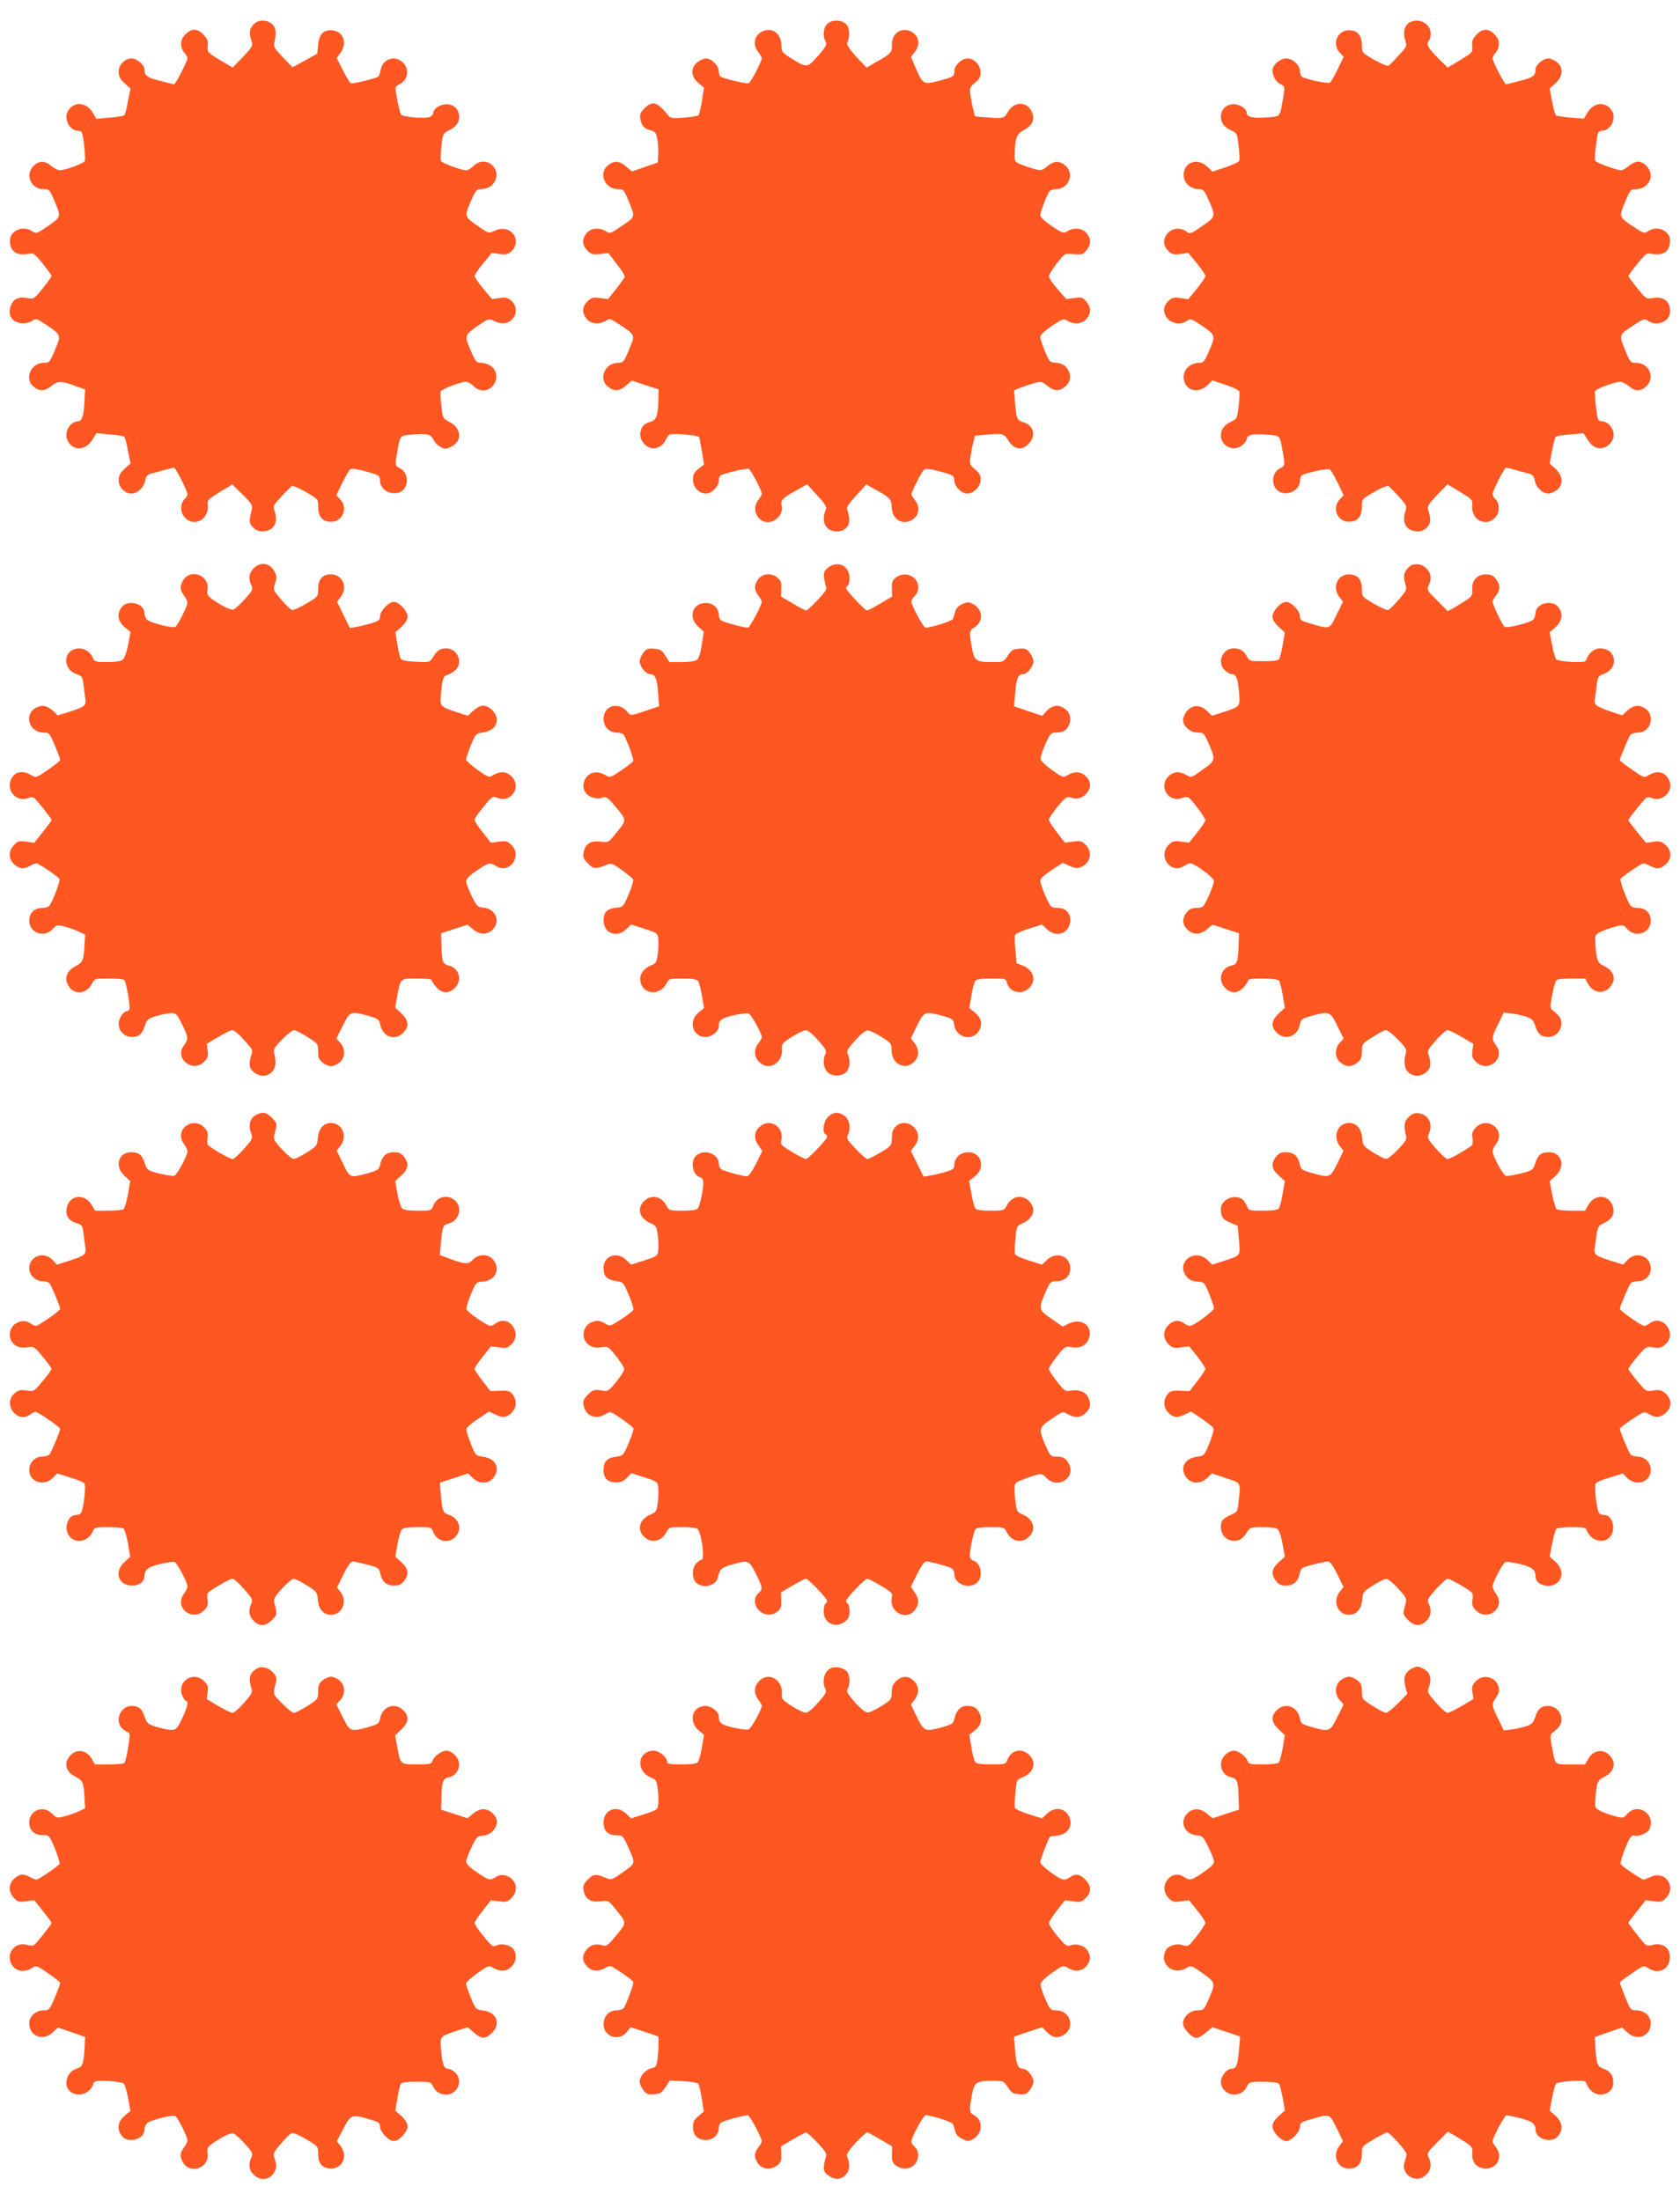 <?xml version="1.0" standalone="no"?>
<!DOCTYPE svg PUBLIC "-//W3C//DTD SVG 20010904//EN"
 "http://www.w3.org/TR/2001/REC-SVG-20010904/DTD/svg10.dtd">
<svg version="1.0" xmlns="http://www.w3.org/2000/svg"
 width="977pt" height="1280pt" viewBox="0 0 977 1280"
 preserveAspectRatio="xMidYMid meet">
<g transform="translate(0,1280) scale(0.1,-0.1)"
fill="#ff5722" stroke="none">
<path d="M1470 12653 c-21 -27 -22 -46 -5 -100 6 -19 -4 -34 -52 -84 l-60 -62
-74 44 c-73 44 -74 45 -71 82 3 30 -2 42 -27 68 -37 37 -72 34 -109 -8 -26
-29 -25 -72 3 -103 8 -9 15 -22 15 -29 0 -17 -69 -151 -78 -151 -4 0 -40 9
-81 20 -77 19 -91 30 -91 67 0 26 -44 63 -75 63 -39 0 -75 -37 -75 -77 0 -27
8 -42 34 -67 l35 -31 -15 -74 c-7 -41 -17 -78 -21 -82 -5 -3 -43 -10 -86 -13
l-77 -7 -20 35 c-40 66 -117 68 -148 4 -20 -43 14 -107 60 -108 9 0 20 -5 24
-11 9 -15 23 -149 17 -165 -5 -14 -114 -54 -146 -54 -11 0 -32 11 -49 25 -37
32 -72 32 -103 0 -52 -51 -15 -135 59 -135 33 0 35 -2 66 -76 36 -87 37 -85
-52 -146 -55 -37 -60 -38 -80 -23 -52 36 -128 6 -130 -51 -2 -64 37 -93 106
-80 32 6 36 3 85 -58 28 -35 51 -67 51 -71 0 -4 -23 -36 -51 -71 -49 -61 -53
-64 -85 -58 -54 10 -84 -2 -100 -41 -24 -59 8 -105 73 -105 16 0 38 7 51 15
20 15 25 14 80 -23 89 -61 88 -59 52 -146 -31 -74 -33 -76 -66 -76 -76 0 -114
-95 -58 -139 35 -28 66 -26 102 4 36 30 59 31 137 2 l60 -22 -4 -70 c-4 -83
-14 -115 -38 -115 -44 -1 -80 -61 -63 -104 26 -68 104 -71 146 -5 l25 40 77
-7 c42 -3 80 -10 85 -13 4 -4 14 -41 21 -82 l15 -74 -35 -31 c-26 -25 -34 -40
-34 -67 0 -40 36 -77 75 -77 34 0 72 35 79 75 6 30 12 36 49 45 23 6 58 15 77
21 19 5 38 9 42 9 10 0 78 -135 78 -154 0 -7 -6 -19 -14 -25 -24 -20 -30 -69
-11 -97 50 -77 153 -33 143 62 -3 25 4 32 70 73 l73 44 60 -59 c51 -50 59 -63
54 -84 -18 -73 -18 -81 6 -106 14 -15 34 -24 51 -24 66 0 96 44 77 111 -12 38
-12 39 37 91 26 29 54 56 60 61 7 4 42 -10 83 -34 71 -41 71 -41 71 -84 0 -59
26 -89 75 -89 68 0 101 80 53 131 l-22 23 34 71 c19 39 40 75 46 80 8 6 36 3
83 -10 88 -24 91 -26 91 -57 0 -57 78 -93 127 -59 44 31 37 111 -13 133 -27
13 -28 17 -13 98 17 96 11 90 95 98 83 6 99 2 117 -35 7 -13 24 -30 39 -38 24
-14 30 -14 62 2 65 31 60 107 -9 143 -39 20 -40 21 -48 92 -5 40 -7 79 -4 86
6 14 117 56 148 56 10 0 29 -11 43 -25 42 -42 103 -30 126 25 23 56 -19 110
-86 110 -21 0 -29 9 -50 57 -45 101 -45 103 31 156 65 44 69 46 96 32 41 -22
82 -19 107 8 30 32 29 77 -3 107 -21 19 -31 22 -69 17 l-45 -6 -50 60 c-28 33
-51 67 -51 74 0 8 23 41 50 74 l50 61 46 -7 c38 -5 48 -2 69 17 33 31 33 79 2
108 -27 25 -66 28 -106 8 -27 -14 -31 -13 -95 32 -77 53 -77 54 -32 155 21 48
29 57 50 57 39 0 74 20 86 50 34 82 -63 148 -126 85 -14 -14 -33 -25 -43 -25
-30 0 -142 42 -147 55 -3 7 -1 45 3 86 8 71 9 74 42 90 42 20 61 45 61 80 0
42 -31 73 -73 73 -37 0 -77 -26 -77 -50 0 -7 -8 -18 -18 -23 -24 -13 -159 -2
-170 13 -8 10 -32 128 -32 155 0 6 11 16 24 22 48 22 59 86 21 124 -46 47
-119 24 -131 -40 -3 -20 -10 -38 -15 -41 -21 -12 -151 -44 -160 -38 -5 3 -26
37 -45 76 l-36 71 21 28 c45 61 15 133 -55 133 -47 0 -67 -24 -74 -85 l-5 -51
-72 -40 -72 -39 -56 58 c-50 52 -55 61 -49 88 4 17 7 43 7 59 -1 64 -92 91
-133 39z"/>
<path d="M4810 12660 c-22 -22 -26 -70 -9 -101 9 -17 3 -29 -36 -75 -69 -80
-71 -80 -151 -31 -67 41 -69 44 -70 84 -1 70 -55 108 -113 79 -46 -24 -55 -75
-21 -119 11 -14 20 -30 20 -36 0 -19 -64 -140 -76 -145 -12 -5 -143 26 -163
38 -6 4 -11 18 -11 32 0 32 -42 74 -74 74 -14 0 -37 -11 -52 -23 -39 -34 -36
-83 7 -119 l33 -28 -12 -77 c-7 -43 -16 -80 -20 -84 -4 -4 -42 -9 -84 -13 -64
-5 -80 -3 -90 10 -66 83 -93 91 -140 44 -25 -26 -29 -36 -24 -62 8 -41 22 -56
60 -66 27 -7 32 -14 39 -53 4 -24 6 -64 5 -89 l-3 -45 -75 -26 -75 -26 -33 28
c-39 34 -70 37 -106 8 -58 -46 -19 -139 59 -139 31 0 34 -3 64 -77 36 -89 39
-82 -58 -147 -51 -34 -55 -36 -77 -21 -38 24 -89 19 -113 -11 -28 -36 -26 -70
5 -101 23 -22 31 -25 73 -20 l48 6 51 -66 c32 -40 49 -70 44 -77 -4 -7 -27
-38 -51 -69 l-45 -56 -47 6 c-42 5 -50 2 -73 -20 -31 -31 -33 -65 -5 -101 24
-30 75 -35 113 -11 22 15 26 13 77 -21 97 -65 94 -58 57 -147 -30 -73 -34 -77
-64 -77 -77 0 -116 -93 -58 -139 36 -29 68 -26 106 8 l32 28 78 -26 78 -25 -1
-51 c-1 -95 -11 -128 -42 -136 -39 -11 -55 -25 -62 -60 -8 -35 14 -74 50 -91
33 -15 80 6 95 42 7 16 18 31 26 34 20 8 163 -5 169 -15 3 -4 10 -42 17 -84
l12 -77 -32 -24 c-26 -21 -32 -33 -32 -64 0 -44 35 -80 77 -80 31 0 73 42 73
74 0 14 5 28 11 32 20 12 151 43 163 38 12 -5 76 -126 76 -145 0 -6 -9 -22
-20 -36 -50 -63 10 -152 83 -124 36 14 61 55 53 87 -9 34 3 47 82 91 l66 37
58 -64 c41 -44 57 -68 52 -79 -32 -71 -4 -131 61 -131 50 0 78 31 73 78 -3 21
-8 44 -12 52 -4 10 13 36 53 79 l59 64 59 -33 c78 -43 88 -54 89 -100 1 -67
57 -105 113 -76 46 24 55 75 21 119 -11 14 -20 28 -20 31 0 15 60 133 72 144
11 8 32 7 85 -7 87 -23 93 -26 93 -57 0 -32 42 -74 74 -74 39 0 79 41 79 80 0
26 -7 40 -33 61 -31 26 -32 30 -26 76 4 26 11 64 17 84 l9 36 75 6 c87 8 94 6
120 -36 29 -45 67 -57 103 -30 59 44 51 118 -15 137 -39 12 -42 18 -50 112
l-6 74 36 15 c20 8 56 20 80 27 42 11 47 10 77 -15 39 -33 71 -34 106 -4 55
47 18 137 -55 137 -16 0 -33 6 -38 13 -15 20 -53 118 -53 138 0 12 25 35 67
64 63 42 69 44 90 30 37 -24 88 -19 112 11 27 34 27 64 -1 99 -19 25 -26 27
-69 22 l-48 -6 -50 57 c-28 31 -51 65 -51 76 0 16 68 109 93 127 5 3 30 4 56
1 43 -4 50 -1 69 23 28 35 28 65 1 99 -24 30 -75 35 -112 11 -21 -14 -27 -12
-90 30 -42 29 -67 52 -67 64 0 20 38 118 53 139 5 6 22 12 38 12 73 0 110 90
55 137 -35 30 -67 29 -106 -4 -30 -25 -35 -26 -77 -15 -24 7 -60 19 -79 27
-31 13 -34 17 -33 57 1 93 11 120 54 142 48 25 64 61 46 104 -26 63 -103 65
-139 2 -22 -39 -26 -40 -116 -33 l-76 6 -9 36 c-6 20 -13 58 -17 84 -6 46 -5
50 26 76 25 20 33 35 33 59 0 42 -37 82 -75 82 -36 0 -78 -40 -78 -74 0 -31
-6 -34 -93 -57 -86 -22 -91 -19 -132 76 l-27 64 21 27 c35 45 27 95 -20 120
-57 29 -114 -10 -112 -76 2 -44 -6 -53 -90 -100 l-58 -33 -60 64 c-39 43 -57
69 -52 79 17 40 15 88 -6 109 -28 28 -84 28 -111 1z"/>
<path d="M8197 12669 c-29 -17 -39 -56 -26 -100 12 -38 12 -39 -37 -91 -26
-29 -53 -56 -59 -60 -6 -4 -44 12 -83 34 -71 41 -72 42 -72 84 0 58 -26 88
-75 88 -68 0 -101 -80 -53 -131 l22 -23 -34 -71 c-19 -39 -39 -74 -45 -79 -10
-9 -138 18 -164 34 -6 4 -11 18 -11 32 0 35 -42 74 -80 74 -36 0 -80 -38 -80
-69 0 -33 21 -68 46 -80 27 -12 28 -16 13 -97 -17 -96 -11 -91 -96 -97 -78 -6
-113 3 -113 27 0 24 -40 50 -77 50 -42 0 -73 -31 -73 -73 0 -35 19 -60 61 -80
33 -15 34 -19 42 -89 5 -40 7 -79 4 -86 -3 -8 -39 -25 -81 -39 l-75 -25 -30
29 c-50 47 -120 33 -135 -27 -14 -55 28 -104 90 -104 21 0 29 -9 50 -57 46
-102 45 -103 -34 -157 -68 -47 -71 -48 -93 -32 -81 56 -175 -47 -104 -114 21
-19 31 -22 69 -17 l46 7 50 -61 c27 -33 50 -66 50 -74 0 -8 -23 -41 -50 -74
l-50 -61 -46 7 c-38 5 -48 2 -69 -17 -72 -68 25 -170 108 -115 22 14 27 12 91
-32 77 -53 77 -54 32 -156 -21 -48 -29 -57 -50 -57 -62 0 -104 -49 -90 -104
15 -60 85 -74 135 -27 l30 29 75 -25 c42 -14 78 -31 81 -39 3 -7 1 -46 -4 -86
-8 -70 -9 -74 -42 -89 -42 -20 -61 -45 -61 -80 0 -63 73 -98 123 -59 15 12 27
28 27 35 0 26 36 35 114 28 84 -7 78 -1 95 -97 15 -81 14 -85 -13 -98 -50 -22
-57 -102 -13 -133 49 -34 127 2 127 59 0 14 5 28 11 32 26 16 154 43 164 34 6
-5 26 -40 45 -79 l34 -71 -22 -23 c-48 -51 -15 -131 53 -131 49 0 75 30 75 89
0 43 0 43 71 84 42 25 76 38 84 34 7 -5 34 -32 60 -61 47 -52 48 -54 36 -92
-19 -66 11 -110 77 -110 17 0 37 9 51 24 23 25 24 44 6 103 -6 19 4 34 53 85
l60 62 74 -45 c70 -43 73 -46 70 -78 -9 -92 94 -133 143 -57 19 28 13 77 -11
97 -8 6 -14 18 -14 25 0 19 68 154 78 154 4 0 23 -4 42 -9 19 -6 54 -15 77
-21 37 -9 43 -15 49 -45 7 -40 45 -75 79 -75 12 0 34 9 49 21 39 31 36 82 -8
123 l-34 31 14 75 c8 41 18 77 22 81 4 4 42 10 84 13 l77 7 25 -39 c28 -45 64
-59 104 -40 37 18 55 58 42 94 -12 31 -37 53 -62 54 -9 0 -19 4 -23 9 -9 15
-24 152 -18 167 5 14 114 54 146 54 11 0 32 -11 49 -25 37 -32 72 -32 103 0
52 51 15 135 -59 135 -33 0 -35 2 -66 76 -36 88 -37 87 54 145 54 36 60 37 79
24 51 -36 127 -6 129 51 2 63 -37 93 -105 80 -31 -6 -36 -3 -85 58 -29 35 -52
67 -52 71 0 4 23 36 52 71 49 61 54 64 85 58 68 -13 107 17 105 80 -2 57 -78
87 -129 51 -19 -14 -25 -12 -81 25 -89 60 -88 57 -52 144 31 74 33 76 66 76
45 0 84 37 84 80 0 38 -39 80 -74 80 -13 0 -38 -11 -54 -25 -17 -14 -36 -25
-43 -25 -27 0 -148 44 -153 56 -5 13 11 151 19 165 4 5 14 9 23 9 46 1 80 65
60 108 -31 64 -108 62 -147 -4 l-20 -34 -78 6 c-43 4 -81 10 -85 13 -4 4 -14
40 -22 81 l-14 75 34 31 c44 41 47 92 8 123 -15 12 -37 21 -49 21 -31 0 -75
-37 -75 -63 0 -37 -14 -48 -91 -67 -41 -11 -77 -20 -81 -20 -9 0 -78 134 -78
151 0 7 7 20 15 29 28 31 29 74 3 103 -37 42 -72 45 -109 8 -25 -26 -30 -38
-27 -68 3 -37 2 -38 -70 -82 l-73 -44 -54 53 c-59 58 -74 85 -56 103 6 6 11
25 11 42 0 58 -70 95 -123 64z"/>
<path d="M1475 9495 c-27 -26 -32 -60 -13 -99 10 -24 7 -30 -38 -80 -27 -30
-57 -57 -66 -60 -10 -4 -37 6 -70 25 -81 49 -87 56 -81 92 12 76 -89 121 -136
61 -26 -34 -27 -64 -1 -97 11 -14 20 -32 20 -41 0 -21 -56 -132 -70 -141 -17
-10 -153 25 -167 43 -7 9 -13 26 -13 37 0 55 -95 81 -131 36 -31 -38 -25 -84
16 -118 l34 -28 -14 -75 c-9 -45 -22 -80 -32 -87 -10 -8 -47 -13 -90 -13 -61
0 -75 3 -80 18 -20 56 -84 79 -130 47 -49 -35 -31 -114 31 -135 32 -10 36 -15
41 -58 3 -26 8 -64 11 -84 6 -42 0 -47 -98 -79 l-62 -19 -25 24 c-36 33 -65
40 -99 22 -76 -39 -45 -146 43 -146 31 0 34 -4 64 -75 17 -41 31 -79 31 -84 0
-5 -32 -30 -70 -57 -70 -48 -71 -48 -99 -31 -54 32 -102 18 -120 -34 -21 -62
37 -122 98 -101 16 6 32 7 38 3 14 -9 103 -121 103 -129 0 -4 -23 -35 -51 -70
l-50 -63 -47 7 c-42 5 -50 3 -71 -20 -34 -36 -32 -82 3 -113 32 -27 50 -29 90
-8 15 8 33 15 38 15 12 0 125 -77 134 -91 6 -10 -39 -130 -59 -156 -5 -7 -25
-13 -43 -13 -44 0 -74 -30 -74 -73 0 -72 86 -103 136 -50 24 26 26 27 72 14
26 -6 63 -20 82 -29 l35 -17 -4 -65 c-4 -84 -10 -97 -51 -118 -45 -22 -64 -60
-50 -98 27 -71 109 -73 145 -4 15 30 16 30 100 30 46 0 86 -4 89 -9 11 -16 34
-155 29 -168 -3 -7 -9 -13 -14 -13 -21 0 -49 -42 -49 -73 0 -42 35 -77 76 -77
41 0 61 17 76 65 12 36 18 41 68 57 30 9 69 17 85 17 28 1 34 -5 63 -64 38
-77 39 -87 11 -125 -56 -75 51 -161 118 -94 21 21 25 32 20 65 l-5 39 67 40
c37 22 74 40 82 40 14 0 54 -39 103 -97 15 -19 16 -26 5 -56 -6 -19 -9 -46 -5
-60 8 -32 56 -60 90 -51 51 13 69 57 51 127 -7 25 -1 35 46 83 29 30 60 54 69
54 8 0 43 -18 78 -40 61 -39 62 -40 62 -84 0 -36 5 -48 26 -65 15 -12 37 -21
49 -21 12 0 34 9 49 21 34 27 36 82 4 116 l-22 24 37 74 c42 85 45 87 152 57
54 -16 60 -20 66 -50 15 -72 85 -97 134 -47 36 35 32 71 -11 112 l-36 34 12
67 c19 104 17 102 115 102 47 0 85 -4 85 -9 0 -5 12 -23 26 -40 33 -39 74 -41
109 -6 45 44 25 117 -35 130 -35 8 -40 21 -43 119 l-2 69 77 25 76 25 32 -26
c40 -34 83 -35 115 -2 48 47 17 121 -53 127 -35 3 -39 7 -69 68 -18 36 -32 74
-32 85 -1 14 19 34 62 63 69 47 77 49 112 26 76 -50 154 57 90 122 -23 23 -31
25 -73 20 l-47 -7 -47 60 c-27 33 -48 66 -48 73 0 8 18 36 41 63 64 79 62 77
94 65 79 -30 140 66 80 125 -28 29 -65 32 -105 9 -27 -17 -28 -16 -94 30 -36
26 -66 53 -66 60 0 7 13 44 28 82 28 68 29 69 72 75 74 10 103 72 58 123 -37
41 -70 43 -112 6 l-36 -32 -67 22 c-96 32 -96 32 -88 110 8 87 12 98 38 106
12 3 32 16 45 27 48 44 12 127 -54 127 -34 0 -53 -13 -78 -54 -18 -28 -19 -28
-97 -24 -53 2 -83 8 -88 17 -5 7 -14 45 -20 83 l-12 71 36 32 c23 22 35 42 35
60 0 32 -49 85 -80 85 -30 0 -80 -53 -80 -84 0 -22 -7 -27 -52 -41 -29 -8 -69
-18 -88 -21 l-35 -6 -38 77 -37 76 20 26 c45 57 13 133 -55 133 -50 0 -75 -29
-75 -85 0 -44 0 -44 -70 -86 -38 -22 -76 -39 -83 -36 -8 3 -36 30 -62 61 -48
56 -48 57 -35 95 10 32 10 42 -4 68 -25 50 -81 59 -121 18z"/>
<path d="M4815 9499 c-22 -18 -26 -28 -23 -58 3 -20 8 -44 12 -53 6 -13 -7
-33 -50 -78 -31 -33 -61 -60 -66 -60 -5 0 -40 18 -78 41 l-68 40 1 46 c2 36
-2 48 -22 64 -35 28 -85 25 -110 -7 -26 -34 -27 -64 -1 -97 11 -14 20 -30 20
-36 0 -20 -70 -151 -81 -151 -22 0 -145 33 -156 43 -7 5 -13 20 -13 32 0 38
-33 69 -74 69 -79 0 -106 -83 -46 -137 l33 -30 -12 -76 c-7 -49 -17 -80 -28
-88 -10 -8 -47 -13 -88 -13 l-72 0 -24 38 c-21 32 -30 37 -65 40 -35 3 -45 -1
-63 -24 -11 -15 -21 -37 -21 -49 0 -29 36 -75 60 -75 30 0 42 -26 47 -108 l6
-79 -83 -28 c-83 -28 -83 -28 -99 -7 -52 65 -141 41 -141 -38 0 -46 33 -80 78
-80 17 0 34 -6 39 -12 17 -27 60 -143 56 -153 -2 -5 -33 -30 -69 -54 -65 -44
-66 -44 -94 -28 -56 34 -114 11 -126 -49 -11 -58 50 -102 113 -81 18 7 30 -2
77 -59 63 -77 64 -69 -12 -162 -34 -41 -36 -42 -81 -36 -56 7 -88 -13 -97 -63
-5 -27 -1 -37 25 -64 33 -33 45 -34 107 -8 29 12 34 10 90 -30 32 -23 62 -48
66 -54 3 -7 -8 -46 -26 -87 -31 -74 -33 -75 -71 -78 -53 -5 -75 -26 -75 -74 0
-75 76 -105 132 -51 l28 27 78 -25 c75 -24 77 -26 80 -60 2 -18 1 -58 -3 -87
-6 -47 -10 -54 -40 -66 -45 -19 -69 -57 -60 -96 16 -75 113 -81 150 -10 15 29
17 30 94 30 53 0 82 -4 89 -13 7 -7 17 -46 24 -86 l12 -73 -32 -26 c-61 -50
-34 -142 41 -142 36 0 77 33 77 62 0 37 14 47 85 64 40 9 80 14 88 11 16 -6
77 -116 77 -138 0 -6 -9 -22 -20 -36 -27 -35 -26 -78 5 -108 56 -57 140 -7
132 79 -2 25 5 33 58 67 33 21 69 38 80 38 13 1 40 -21 73 -59 45 -50 51 -63
42 -79 -16 -30 -12 -76 9 -102 23 -29 81 -31 111 -4 22 20 27 73 10 105 -9 16
-2 29 42 79 31 35 61 59 73 59 11 1 47 -16 80 -37 58 -36 60 -39 60 -80 0 -78
79 -118 130 -66 31 30 32 73 3 110 l-21 27 36 74 c42 84 45 85 152 56 55 -16
60 -20 63 -47 9 -81 111 -105 148 -34 19 38 9 73 -29 103 l-30 24 12 73 c6 40
17 79 23 86 7 9 38 13 94 13 81 0 84 -1 90 -25 14 -56 87 -73 129 -30 43 42
26 104 -35 129 l-38 15 -7 75 c-4 42 -5 81 -2 89 2 7 39 24 81 37 l76 24 28
-27 c47 -45 111 -33 131 23 18 52 -12 100 -63 100 -17 0 -36 4 -42 8 -15 9
-64 125 -64 151 0 12 22 33 65 61 l66 43 39 -18 c33 -15 44 -16 68 -6 54 23
67 87 26 128 -23 23 -31 25 -73 19 l-48 -6 -46 59 c-26 33 -47 66 -47 75 0 8
23 42 51 76 42 51 54 60 72 53 39 -13 71 -5 94 22 30 34 29 70 -2 100 -28 29
-65 32 -105 8 -27 -16 -29 -15 -91 28 -37 26 -65 53 -67 65 -2 11 11 50 27 87
28 62 33 67 61 67 44 0 66 15 79 51 14 40 -3 78 -42 97 -33 16 -62 8 -93 -25
l-23 -25 -82 27 -82 28 7 80 c7 85 17 107 46 107 24 0 60 46 60 75 0 12 -10
34 -21 49 -18 23 -28 27 -63 24 -35 -3 -44 -8 -65 -40 -24 -37 -26 -38 -87
-38 -98 0 -108 7 -122 83 -17 90 -15 102 12 117 14 7 30 25 36 41 15 36 -4 78
-44 98 -25 12 -33 11 -62 -3 -22 -10 -35 -25 -39 -43 -4 -15 -10 -35 -14 -43
-7 -12 -123 -49 -158 -50 -13 0 -83 129 -83 153 0 8 9 22 20 32 12 11 20 31
20 50 0 64 -79 98 -131 56 -20 -16 -24 -28 -22 -64 l1 -46 -68 -40 c-38 -23
-73 -41 -78 -41 -12 0 -122 117 -122 130 0 5 5 12 10 15 6 3 10 23 10 44 0 71
-68 104 -125 60z"/>
<path d="M8199 9507 c-32 -25 -41 -54 -28 -97 12 -39 12 -40 -36 -96 -26 -31
-54 -58 -62 -61 -7 -3 -45 14 -83 36 -70 42 -70 42 -70 86 0 56 -25 85 -75 85
-68 0 -100 -76 -55 -133 l20 -26 -37 -76 c-43 -87 -37 -85 -155 -50 -51 14
-58 20 -58 41 0 31 -50 84 -80 84 -31 0 -80 -53 -80 -85 0 -19 12 -38 36 -60
l36 -33 -12 -70 c-7 -39 -17 -77 -21 -84 -6 -9 -33 -13 -91 -13 -78 0 -83 1
-95 25 -17 34 -41 50 -78 50 -66 0 -100 -83 -52 -128 13 -12 30 -22 39 -22 26
0 36 -22 43 -100 8 -89 9 -88 -88 -120 l-69 -22 -29 28 c-38 37 -84 37 -116 0
-12 -15 -23 -38 -23 -52 0 -37 42 -74 85 -74 33 0 37 -3 61 -57 45 -103 45
-104 -31 -158 -66 -48 -67 -48 -95 -32 -40 24 -77 21 -105 -8 -60 -59 1 -155
79 -125 20 7 32 7 41 0 24 -20 95 -117 95 -129 0 -6 -21 -39 -47 -71 l-48 -60
-47 6 c-41 6 -50 3 -72 -19 -65 -65 13 -173 89 -123 13 9 30 16 37 16 24 0
138 -84 138 -102 0 -22 -51 -141 -65 -150 -5 -4 -24 -8 -42 -8 -22 0 -38 -8
-52 -26 -28 -35 -26 -69 4 -99 32 -33 75 -32 115 2 l32 26 76 -25 77 -25 -2
-69 c-3 -98 -8 -111 -43 -119 -60 -13 -80 -86 -35 -130 35 -35 76 -33 109 6
14 17 26 35 26 40 0 14 166 11 178 -3 5 -7 15 -46 22 -85 l12 -73 -36 -34
c-43 -40 -47 -76 -11 -111 47 -48 120 -23 134 45 6 33 11 36 66 52 107 30 110
28 152 -57 l37 -74 -22 -24 c-32 -34 -30 -89 4 -116 34 -27 64 -27 98 0 21 17
26 29 26 65 0 44 1 45 63 84 34 22 69 40 77 40 9 0 40 -24 69 -54 47 -48 53
-58 46 -83 -18 -70 0 -114 51 -127 34 -9 82 19 90 51 4 14 1 41 -5 60 -12 33
-11 35 39 93 29 33 59 60 68 60 9 0 46 -18 83 -40 l67 -40 -5 -39 c-5 -33 -1
-44 20 -65 68 -68 175 18 118 94 -28 38 -27 48 12 126 l32 66 45 -5 c25 -3 63
-12 85 -19 33 -11 42 -20 53 -53 15 -48 35 -65 77 -65 41 0 75 36 75 78 0 30
-9 43 -53 79 -13 10 -13 21 0 90 8 43 20 81 26 85 7 4 46 8 89 8 l76 0 20 -35
c36 -60 109 -56 140 8 18 37 -1 76 -50 100 -39 19 -44 32 -51 142 -2 37 1 41
33 57 19 9 56 23 82 29 46 13 48 12 72 -14 50 -54 136 -22 136 51 0 42 -30 72
-74 72 -18 0 -38 6 -43 13 -20 26 -65 146 -59 156 9 14 122 91 134 91 5 0 23
-7 38 -15 40 -21 58 -19 90 8 38 33 37 81 -1 114 -24 21 -35 24 -71 18 l-42
-6 -51 63 c-28 34 -51 66 -51 69 0 8 90 121 104 130 5 4 21 3 37 -3 59 -20
120 41 99 98 -21 54 -68 68 -121 37 -28 -17 -28 -17 -99 32 -38 26 -70 51 -70
55 0 12 52 135 62 148 6 6 25 12 42 12 81 0 106 109 34 146 -34 18 -63 11 -99
-22 l-25 -24 -74 25 c-78 27 -92 38 -85 70 2 11 7 45 10 76 6 54 8 57 45 72
88 34 68 147 -25 147 -32 0 -66 -27 -79 -64 -5 -16 -15 -18 -86 -15 -43 2 -84
9 -90 15 -6 6 -17 43 -24 84 l-14 73 34 30 c40 36 46 81 15 118 -36 45 -131
19 -131 -36 0 -11 -6 -28 -12 -37 -15 -18 -152 -53 -168 -43 -12 8 -70 129
-70 147 0 5 9 21 20 35 26 33 25 63 -1 97 -16 20 -29 26 -59 26 -50 0 -83 -37
-78 -89 3 -31 -2 -38 -36 -62 -22 -14 -55 -34 -73 -45 l-34 -18 -61 62 c-58
57 -61 62 -50 87 19 40 14 74 -13 100 -26 27 -70 32 -96 12z"/>
<path d="M1490 6317 c-35 -17 -47 -58 -31 -102 12 -35 12 -36 -40 -95 -29 -33
-59 -60 -67 -60 -16 0 -133 68 -144 84 -3 5 -4 24 -1 42 4 26 0 38 -20 58 -69
69 -176 -17 -118 -95 12 -15 21 -35 21 -44 0 -25 -59 -135 -76 -142 -8 -3 -47
3 -87 13 -70 18 -72 20 -85 59 -15 49 -35 65 -79 65 -75 0 -99 -83 -39 -137
l33 -31 -13 -78 c-8 -43 -19 -81 -26 -86 -7 -4 -47 -8 -90 -8 l-76 0 -20 35
c-36 60 -112 60 -138 0 -22 -53 1 -96 58 -110 23 -6 28 -13 33 -53 3 -26 8
-63 11 -83 6 -44 -1 -50 -93 -80 l-72 -23 -25 27 c-50 54 -136 23 -136 -48 0
-40 36 -75 77 -75 17 0 35 -6 41 -12 11 -14 62 -136 62 -149 0 -11 -126 -99
-142 -99 -7 0 -22 7 -32 15 -47 35 -119 -5 -119 -65 0 -51 43 -84 99 -75 42 6
43 6 93 -55 28 -34 51 -65 51 -70 0 -5 -23 -37 -51 -70 -51 -62 -51 -62 -94
-56 -36 6 -47 3 -71 -17 -71 -61 17 -179 92 -122 10 8 24 15 31 15 15 0 143
-89 143 -99 0 -13 -51 -135 -62 -148 -6 -7 -25 -13 -42 -13 -42 0 -76 -35 -76
-78 0 -70 85 -98 137 -46 l26 26 74 -23 c41 -12 78 -28 83 -34 13 -16 -6 -166
-22 -177 -7 -4 -20 -8 -29 -8 -36 0 -63 -56 -48 -100 26 -73 125 -65 152 13 5
14 19 17 84 17 43 0 84 -4 91 -8 7 -5 18 -43 26 -86 l13 -78 -33 -31 c-63 -56
-36 -137 44 -137 41 0 72 23 72 54 0 38 20 54 90 71 38 9 77 15 85 12 16 -7
75 -118 75 -142 0 -9 -9 -29 -21 -44 -58 -78 49 -164 118 -95 20 20 24 32 20
58 -3 18 -2 37 1 42 11 16 128 84 144 84 8 0 39 -27 68 -61 48 -55 52 -63 41
-85 -18 -39 -13 -73 14 -99 33 -34 70 -32 107 5 31 31 31 31 12 106 -4 15 8
36 46 77 29 31 59 57 69 56 9 0 43 -17 76 -38 57 -36 60 -40 63 -82 4 -55 33
-89 77 -89 65 0 98 79 55 133 l-20 26 37 75 c22 46 43 76 53 76 8 0 46 -8 85
-18 65 -17 70 -20 76 -50 10 -49 36 -72 80 -72 29 0 42 6 58 26 31 39 27 71
-14 109 l-36 32 12 72 c7 40 19 79 26 87 10 10 39 14 93 14 77 0 78 0 90 -30
23 -55 89 -68 128 -27 41 44 23 107 -36 128 -36 12 -39 19 -48 115 l-6 72 82
27 82 27 27 -26 c38 -36 92 -36 120 0 43 54 14 113 -59 123 -43 6 -44 6 -73
78 -16 40 -27 79 -24 87 3 8 34 33 68 56 l62 42 34 -16 c46 -22 70 -20 98 9
30 29 32 74 6 106 -16 21 -27 24 -74 22 l-55 -2 -46 59 c-25 32 -46 64 -46 70
0 7 21 39 48 72 l47 59 47 -6 c42 -6 50 -4 73 19 65 65 -18 176 -91 121 -10
-8 -25 -15 -32 -15 -18 0 -132 78 -139 96 -3 8 8 47 25 87 30 71 30 72 71 75
71 5 103 72 60 126 -28 36 -86 36 -119 1 -27 -29 -44 -28 -139 7 l-53 20 6 72
c9 94 12 103 42 110 63 16 86 92 41 134 -42 39 -105 26 -127 -28 -12 -30 -13
-30 -90 -30 -54 0 -83 4 -92 14 -8 8 -20 46 -27 86 l-13 72 36 33 c42 38 46
69 15 109 -16 20 -29 26 -58 26 -44 0 -70 -23 -80 -71 -6 -30 -12 -34 -71 -51
-105 -29 -106 -29 -146 57 l-36 74 21 27 c44 56 12 134 -55 134 -43 0 -72 -35
-76 -89 -3 -42 -6 -46 -63 -82 -33 -21 -67 -38 -76 -38 -9 -1 -40 24 -69 55
-42 45 -51 60 -46 80 3 13 9 35 12 49 5 19 -1 31 -24 55 -33 33 -54 37 -92 17z"/>
<path d="M4815 6305 c-26 -25 -35 -88 -15 -100 6 -3 10 -11 10 -16 0 -14 -110
-129 -123 -129 -6 0 -42 18 -80 41 -65 39 -69 43 -63 71 16 80 -72 130 -129
73 -31 -30 -32 -67 -3 -107 l21 -31 -36 -73 c-23 -46 -43 -74 -53 -74 -27 0
-138 31 -151 42 -7 6 -13 20 -13 32 0 56 -82 87 -129 48 -38 -30 -26 -113 19
-127 14 -4 20 -15 20 -35 0 -40 -20 -132 -32 -147 -7 -9 -38 -13 -89 -13 -77
0 -79 1 -94 30 -28 55 -89 67 -130 25 -44 -43 -25 -102 40 -129 30 -13 34 -19
40 -68 4 -29 5 -69 3 -87 -3 -34 -5 -36 -80 -60 l-78 -25 -28 27 c-54 52 -132
25 -132 -46 0 -48 20 -69 71 -76 43 -6 44 -6 75 -80 18 -41 30 -80 27 -87 -2
-7 -34 -32 -70 -55 -64 -42 -65 -42 -93 -26 -33 20 -50 21 -84 6 -35 -16 -52
-61 -37 -98 16 -36 52 -53 100 -45 37 6 39 4 84 -52 26 -33 47 -66 47 -76 0
-9 -21 -42 -46 -73 -47 -57 -47 -57 -90 -50 -40 6 -47 3 -75 -25 -26 -26 -30
-36 -25 -63 12 -61 69 -84 127 -50 28 17 29 17 93 -27 36 -25 68 -50 70 -56 2
-6 -10 -44 -28 -85 -31 -74 -32 -74 -75 -80 -52 -7 -71 -28 -71 -79 0 -47 25
-70 74 -70 27 0 43 7 62 27 l25 27 77 -25 c75 -24 77 -26 80 -60 2 -18 1 -58
-3 -87 -6 -49 -10 -55 -40 -68 -65 -27 -84 -86 -40 -129 41 -42 102 -30 130
25 15 29 17 30 94 30 51 0 82 -4 89 -12 23 -30 42 -178 22 -178 -5 0 -19 -9
-30 -20 -27 -27 -27 -90 -1 -114 40 -36 116 -17 126 32 10 47 21 57 81 74 98
27 99 27 139 -52 41 -81 42 -91 15 -115 -28 -25 -26 -70 5 -100 29 -30 74 -32
106 -6 20 16 24 28 22 65 l-1 46 67 40 c37 22 72 40 78 40 13 0 123 -115 123
-129 0 -5 -4 -13 -10 -16 -5 -3 -10 -24 -10 -45 0 -69 69 -102 124 -59 20 16
26 29 26 59 0 21 -4 42 -10 45 -5 3 -10 11 -10 16 0 14 110 129 123 129 6 0
42 -18 80 -41 65 -39 69 -43 63 -71 -16 -81 83 -135 133 -72 27 34 27 68 -1
106 l-21 31 36 73 c23 46 43 74 53 74 27 0 138 -31 152 -42 6 -6 12 -20 12
-32 0 -58 86 -90 132 -49 38 34 24 113 -22 128 -12 4 -20 15 -20 29 0 36 22
140 33 154 6 8 37 12 88 12 77 0 79 -1 94 -30 28 -55 89 -67 130 -25 43 43 25
102 -39 129 -29 12 -34 20 -39 61 -4 26 -7 65 -7 86 0 36 2 38 55 58 96 36
104 37 131 7 64 -68 172 0 130 82 -17 33 -34 42 -77 42 -27 0 -33 6 -56 58
-45 103 -44 110 32 161 65 45 66 45 94 28 41 -24 78 -21 106 8 27 26 31 51 14
88 -15 33 -52 48 -98 41 -37 -6 -39 -4 -84 52 -26 33 -47 66 -47 74 0 8 21 41
47 74 45 56 47 58 84 52 48 -8 84 9 99 45 31 74 -37 129 -113 93 l-37 -18 -65
45 c-76 51 -77 58 -32 162 24 53 28 57 60 57 50 0 81 29 81 75 0 72 -81 101
-136 48 l-28 -27 -76 24 c-42 13 -79 30 -81 37 -3 8 -2 47 2 89 7 74 8 76 40
90 65 27 84 86 40 129 -41 42 -102 30 -130 -25 -15 -29 -17 -30 -94 -30 -51 0
-82 4 -89 13 -5 6 -16 45 -23 86 l-13 74 34 27 c63 51 38 140 -40 140 -44 0
-80 -33 -80 -73 0 -23 -6 -28 -52 -42 -29 -8 -70 -18 -90 -21 l-37 -6 -37 75
-37 75 21 27 c29 37 28 80 -3 110 -30 31 -77 33 -105 5 -20 -20 -22 -26 -24
-84 -1 -25 -10 -35 -66 -68 -36 -21 -70 -38 -76 -38 -6 0 -37 27 -68 60 -49
51 -55 62 -46 79 19 37 12 88 -16 110 -35 28 -69 26 -99 -4z"/>
<path d="M8196 6308 c-29 -25 -34 -50 -21 -105 7 -29 3 -37 -45 -87 -29 -31
-60 -56 -69 -55 -9 0 -43 17 -76 38 -57 36 -60 40 -63 82 -4 55 -33 89 -77 89
-66 0 -97 -79 -53 -135 l21 -27 -36 -74 c-42 -84 -42 -84 -147 -55 -59 16 -65
21 -71 50 -10 48 -36 71 -80 71 -29 0 -42 -6 -58 -26 -31 -40 -27 -71 15 -109
l36 -33 -13 -74 c-6 -40 -17 -79 -22 -85 -6 -9 -38 -13 -92 -13 -83 0 -83 0
-95 30 -7 17 -21 35 -31 40 -49 27 -119 -9 -119 -60 0 -46 10 -61 55 -80 l43
-18 7 -82 c8 -95 12 -89 -87 -122 l-68 -22 -28 27 c-76 73 -186 -15 -122 -96
15 -19 32 -27 62 -29 41 -3 42 -3 70 -72 15 -38 28 -75 28 -82 0 -17 -118
-104 -140 -104 -8 0 -24 7 -34 15 -29 22 -64 18 -91 -10 -33 -32 -33 -78 0
-111 23 -23 31 -25 73 -19 l48 6 47 -59 c26 -33 47 -66 47 -72 0 -6 -21 -38
-46 -70 l-46 -59 -55 2 c-47 2 -58 -1 -74 -22 -26 -32 -24 -77 6 -106 28 -29
52 -31 98 -9 l34 16 62 -42 c34 -23 65 -48 68 -56 3 -8 -8 -47 -24 -87 -29
-72 -30 -72 -73 -78 -73 -10 -102 -69 -59 -123 28 -36 82 -36 120 0 l27 26 81
-27 c91 -30 86 -22 74 -135 -6 -61 -6 -62 -48 -80 -23 -10 -45 -26 -49 -35
-21 -56 14 -115 70 -115 34 0 53 13 77 53 17 25 22 27 92 27 49 0 78 -5 87
-14 8 -8 20 -46 27 -86 l13 -72 -36 -33 c-42 -38 -46 -69 -15 -109 16 -20 29
-26 58 -26 44 0 70 23 80 72 6 30 11 33 76 50 39 10 78 18 88 18 12 0 29 -24
54 -74 l36 -74 -21 -27 c-45 -57 -13 -135 54 -135 43 0 72 35 76 89 3 42 6 46
63 82 33 21 67 38 76 38 9 1 40 -24 69 -55 42 -45 51 -60 46 -80 -3 -13 -9
-35 -12 -49 -5 -19 1 -31 24 -55 37 -37 74 -39 107 -5 27 26 32 60 14 99 -11
22 -7 30 42 85 30 33 60 61 68 61 15 0 132 -68 143 -84 3 -5 4 -24 1 -42 -4
-26 0 -38 20 -58 69 -69 176 17 118 95 -12 15 -21 35 -21 44 0 24 59 135 75
142 8 3 47 -3 85 -12 71 -17 90 -33 90 -73 0 -52 89 -73 130 -32 32 32 26 81
-14 118 l-34 31 15 78 c8 43 20 81 26 85 7 4 47 8 90 8 65 0 79 -3 84 -17 21
-60 93 -83 133 -43 40 40 20 130 -29 130 -9 0 -22 4 -29 8 -15 10 -34 162 -21
178 4 5 41 21 82 33 l74 23 26 -26 c53 -53 137 -24 137 47 0 42 -35 77 -77 77
-17 0 -35 6 -41 13 -11 13 -62 135 -62 149 0 4 32 29 71 55 70 46 70 47 99 30
38 -23 64 -21 96 6 38 33 37 81 0 114 -24 20 -35 23 -71 17 -43 -6 -43 -6 -94
56 -28 33 -51 65 -51 70 0 4 23 36 51 70 51 60 52 61 94 55 35 -6 46 -3 70 18
72 61 -15 179 -91 122 -10 -8 -25 -15 -32 -15 -16 0 -142 88 -142 100 0 12 51
132 63 148 5 6 24 12 43 12 42 0 74 32 74 75 0 71 -86 102 -136 48 l-25 -27
-72 23 c-90 29 -99 36 -93 75 3 17 8 52 11 79 6 43 10 49 43 65 51 24 67 60
48 106 -26 61 -102 62 -138 1 l-20 -35 -76 0 c-43 0 -82 4 -89 8 -6 4 -18 42
-26 85 l-15 78 34 31 c60 55 37 138 -39 138 -44 0 -64 -16 -79 -65 -13 -39
-15 -41 -85 -59 -40 -10 -79 -16 -87 -13 -17 7 -76 117 -76 142 0 9 9 29 21
44 58 78 -49 164 -118 95 -20 -20 -24 -32 -20 -58 3 -18 2 -37 -1 -43 -10 -15
-128 -83 -144 -83 -7 0 -38 27 -67 61 -49 55 -52 63 -42 85 25 57 2 109 -55
120 -24 4 -37 0 -58 -18z"/>
<path d="M1495 3098 c-44 -25 -52 -57 -31 -123 5 -15 -7 -35 -45 -77 -28 -32
-58 -58 -67 -58 -9 0 -46 18 -83 40 l-67 40 5 39 c5 33 1 44 -20 65 -63 63
-161 -2 -127 -84 7 -16 16 -30 21 -30 18 0 8 -41 -23 -105 -29 -59 -35 -65
-63 -64 -16 0 -55 8 -85 17 -50 16 -56 21 -68 57 -15 48 -35 65 -77 65 -64 0
-100 -85 -55 -130 11 -11 24 -20 29 -20 5 0 11 -6 14 -13 5 -13 -18 -152 -29
-168 -3 -5 -43 -9 -89 -9 l-83 0 -20 35 c-36 60 -109 56 -140 -8 -18 -37 1
-76 48 -99 41 -21 47 -34 51 -118 l4 -65 -35 -17 c-19 -9 -56 -23 -82 -29 -45
-12 -48 -12 -74 14 -52 53 -134 21 -134 -51 0 -50 36 -78 91 -73 9 1 20 -4 26
-11 20 -27 65 -147 59 -157 -9 -14 -122 -91 -134 -91 -5 0 -23 7 -38 15 -40
21 -58 19 -90 -8 -35 -31 -37 -77 -3 -113 21 -23 29 -25 71 -20 l47 7 50 -63
c28 -35 51 -66 51 -70 0 -8 -89 -120 -103 -129 -5 -4 -23 -3 -40 2 -63 18
-117 -39 -96 -100 18 -51 75 -67 125 -35 24 16 27 16 94 -31 39 -26 70 -51 70
-56 0 -5 -14 -43 -31 -84 -30 -71 -33 -75 -64 -75 -47 0 -85 -34 -85 -75 0
-76 81 -107 138 -52 l29 27 79 -27 79 -28 -2 -45 c-6 -113 -11 -128 -49 -140
-64 -21 -79 -110 -25 -139 48 -26 105 -2 125 53 5 16 15 18 86 15 43 -2 84 -9
90 -15 6 -6 17 -44 25 -85 l14 -74 -34 -28 c-41 -34 -47 -80 -16 -118 36 -45
131 -19 131 36 0 11 6 28 13 37 14 18 150 53 167 43 14 -9 70 -120 70 -141 0
-9 -9 -27 -20 -41 -26 -33 -25 -63 1 -97 47 -60 148 -15 136 61 -6 36 0 43 81
92 33 19 60 29 70 25 9 -3 39 -30 66 -60 45 -50 48 -56 38 -80 -19 -39 -14
-73 13 -99 39 -40 96 -32 121 16 12 24 13 36 3 69 -12 39 -12 40 36 96 26 31
54 58 62 61 7 3 45 -14 83 -36 70 -42 70 -42 70 -86 0 -56 25 -85 75 -85 69 0
100 76 54 133 l-20 27 38 72 c43 83 48 85 156 53 50 -14 57 -20 57 -41 0 -31
50 -84 80 -84 31 0 80 53 80 85 0 18 -12 38 -35 60 l-36 32 12 71 c6 38 15 76
20 84 6 9 32 13 91 13 78 0 83 -1 95 -25 17 -34 41 -50 78 -50 66 0 100 83 52
128 -13 12 -30 22 -39 22 -26 0 -35 22 -42 101 -9 88 -10 87 87 119 l67 22 36
-31 c43 -39 68 -39 105 -2 53 54 28 119 -51 130 -43 6 -44 7 -72 75 -15 38
-28 75 -28 82 0 7 30 34 66 60 66 46 67 47 94 30 40 -23 77 -20 105 9 26 25
32 63 15 95 -14 26 -65 42 -97 29 -30 -11 -29 -12 -92 66 -23 27 -41 55 -41
63 0 7 21 40 48 72 l47 60 47 -6 c41 -6 50 -3 72 19 17 17 26 37 26 57 0 57
-68 97 -115 66 -35 -23 -42 -21 -112 27 -42 28 -62 49 -62 62 0 11 14 49 32
85 30 61 34 65 67 66 40 2 80 41 80 80 0 35 -42 74 -79 74 -17 0 -42 -11 -61
-27 l-32 -26 -76 25 -77 25 2 69 c3 98 8 111 43 119 60 13 80 86 35 130 -13
14 -35 25 -48 25 -29 0 -73 -33 -82 -60 -6 -18 -16 -20 -90 -20 -97 0 -96 -2
-115 102 l-12 67 36 34 c43 41 47 77 11 112 -47 48 -120 23 -134 -45 -6 -33
-11 -36 -66 -52 -107 -30 -110 -28 -152 57 l-37 74 22 24 c32 34 30 89 -4 116
-15 12 -37 21 -49 21 -12 0 -34 -9 -49 -21 -21 -17 -26 -29 -26 -65 0 -44 -1
-45 -62 -84 -35 -22 -70 -40 -78 -40 -9 0 -40 24 -69 54 -56 57 -55 51 -35
129 12 49 -66 101 -111 75z"/>
<path d="M4833 3100 c-39 -16 -56 -77 -33 -121 9 -16 3 -29 -42 -79 -33 -38
-60 -60 -73 -59 -11 0 -47 17 -80 38 -53 34 -60 42 -58 67 8 86 -76 136 -132
79 -31 -30 -32 -73 -5 -108 11 -14 20 -30 20 -36 0 -22 -61 -132 -77 -138 -8
-3 -48 2 -88 11 -72 17 -85 27 -85 65 0 28 -43 61 -78 61 -76 0 -101 -89 -39
-142 l31 -26 -12 -73 c-7 -40 -17 -79 -24 -86 -7 -9 -37 -13 -94 -13 -69 0
-84 3 -84 15 0 26 -47 65 -77 65 -95 0 -109 -118 -18 -156 30 -12 34 -19 40
-66 4 -29 5 -69 3 -87 -3 -34 -5 -36 -80 -60 l-78 -25 -28 27 c-56 54 -132 24
-132 -51 0 -49 26 -74 75 -74 35 0 38 -2 65 -62 47 -106 49 -98 -26 -152 -64
-45 -69 -47 -98 -35 -62 26 -74 25 -107 -8 -26 -27 -30 -37 -25 -64 9 -50 41
-70 97 -63 45 6 47 5 81 -36 76 -93 75 -85 12 -162 -47 -57 -59 -66 -77 -59
-39 13 -71 5 -94 -22 -30 -34 -29 -70 2 -100 28 -29 65 -32 105 -8 28 16 29
16 94 -28 36 -24 67 -49 69 -54 4 -10 -39 -126 -56 -153 -5 -6 -23 -12 -41
-12 -44 0 -76 -35 -76 -82 0 -71 90 -101 135 -44 l23 28 81 -27 81 -27 0 -42
c0 -24 -3 -64 -6 -90 -6 -42 -10 -48 -36 -53 -33 -7 -68 -46 -68 -78 0 -12 10
-34 21 -49 18 -23 28 -27 63 -24 35 3 44 8 66 41 l25 39 77 -4 c42 -2 82 -8
87 -13 6 -6 16 -45 22 -87 l12 -76 -31 -27 c-26 -21 -32 -34 -32 -64 0 -48 28
-75 77 -75 40 0 73 31 73 69 0 12 6 27 13 32 11 10 134 43 156 43 11 0 81
-131 81 -151 0 -6 -9 -22 -20 -36 -26 -33 -25 -63 1 -97 25 -32 75 -35 110 -7
20 16 24 28 22 64 l-1 46 68 40 c38 23 73 41 78 41 5 0 35 -27 66 -60 43 -45
56 -65 50 -78 -4 -9 -9 -33 -12 -53 -3 -30 1 -40 23 -58 37 -28 76 -27 104 3
23 25 26 64 7 107 -5 12 9 34 49 78 32 33 62 61 67 61 5 0 40 -18 78 -41 l68
-40 -1 -46 c-2 -36 2 -48 22 -64 32 -26 82 -25 109 4 28 29 29 78 2 102 -11
10 -20 24 -20 32 0 24 70 153 83 153 35 -1 151 -38 158 -50 4 -8 10 -28 14
-43 4 -19 17 -33 41 -44 32 -16 38 -16 62 -2 58 32 61 110 7 139 -28 15 -30
27 -13 117 14 76 24 83 122 83 61 0 63 -1 87 -37 21 -33 30 -38 65 -41 35 -3
45 1 63 24 11 15 21 37 21 49 0 29 -36 75 -60 75 -30 0 -40 24 -47 108 l-6 79
82 28 82 27 23 -25 c31 -33 60 -41 93 -25 79 38 53 147 -35 148 -31 0 -35 4
-63 66 -17 36 -29 76 -27 87 2 13 28 39 67 66 62 43 64 44 91 28 40 -24 77
-21 105 8 61 60 -7 151 -92 122 -18 -7 -30 2 -72 53 -28 34 -51 68 -51 76 0 9
21 42 47 75 l46 59 48 -6 c42 -6 50 -4 73 19 35 35 33 71 -3 108 -33 32 -57
36 -87 14 -10 -8 -27 -15 -36 -15 -27 0 -138 82 -138 102 0 16 46 136 56 147
2 2 20 5 40 7 64 5 98 59 70 113 -26 50 -84 56 -128 14 l-28 -27 -76 24 c-42
13 -79 30 -81 37 -3 8 -2 47 2 88 7 75 7 76 42 90 66 28 83 86 38 130 -41 42
-102 30 -125 -25 -12 -30 -12 -30 -95 -30 -56 0 -86 4 -93 13 -6 7 -17 46 -23
86 l-12 73 30 24 c38 30 48 65 29 103 -17 32 -34 41 -75 41 -34 0 -61 -28 -70
-72 -6 -30 -12 -34 -66 -50 -107 -29 -110 -28 -152 56 l-36 74 21 27 c29 37
28 80 -3 110 -30 31 -66 32 -101 2 -21 -19 -27 -33 -28 -67 -1 -42 -3 -45 -61
-81 -33 -21 -69 -38 -80 -37 -12 0 -42 24 -73 59 -44 50 -51 63 -42 79 16 30
12 85 -7 103 -24 21 -63 28 -90 17z"/>
<path d="M8210 3097 c-39 -19 -51 -54 -37 -105 l11 -42 -54 -55 c-30 -30 -61
-55 -70 -55 -8 0 -43 18 -77 40 -62 39 -63 40 -63 84 0 36 -5 48 -26 65 -15
12 -37 21 -49 21 -12 0 -34 -9 -49 -21 -34 -27 -36 -82 -4 -116 l22 -24 -37
-74 c-42 -85 -45 -87 -152 -57 -55 16 -60 19 -66 52 -14 68 -87 93 -134 45
-36 -35 -32 -71 11 -111 l36 -34 -12 -73 c-7 -39 -17 -78 -22 -84 -7 -9 -39
-13 -94 -13 -74 0 -83 2 -89 20 -9 27 -53 60 -82 60 -13 0 -35 -11 -48 -25
-45 -44 -25 -117 35 -130 35 -8 41 -24 43 -121 l2 -67 -77 -25 -76 -25 -32 26
c-40 34 -83 35 -115 2 -48 -47 -17 -121 53 -127 35 -3 39 -7 69 -68 18 -36 33
-74 33 -85 0 -14 -20 -34 -63 -63 -69 -47 -77 -49 -112 -26 -76 50 -154 -58
-89 -123 22 -22 31 -25 72 -19 l47 6 48 -60 c26 -32 47 -65 47 -71 0 -12 -71
-109 -95 -129 -8 -7 -21 -7 -38 -1 -32 13 -83 -3 -97 -29 -42 -79 41 -150 120
-104 27 17 28 16 95 -31 76 -55 76 -55 31 -157 -24 -55 -28 -58 -61 -58 -44 0
-85 -37 -85 -75 0 -32 50 -85 79 -85 11 0 36 14 55 31 l36 31 81 -27 81 -27
-7 -82 c-7 -85 -16 -106 -44 -106 -27 0 -61 -43 -61 -76 0 -39 36 -74 76 -74
36 0 60 16 77 50 12 24 17 25 96 25 56 -1 85 -5 90 -14 4 -7 14 -44 21 -83
l12 -70 -36 -33 c-24 -22 -36 -41 -36 -60 0 -32 49 -85 80 -85 30 0 80 53 80
84 0 21 7 27 58 41 118 35 112 37 155 -50 l37 -76 -20 -26 c-45 -57 -13 -133
55 -133 50 0 75 29 75 85 0 44 0 44 68 85 38 22 73 40 79 40 15 0 113 -110
113 -126 0 -7 -5 -25 -10 -40 -30 -78 66 -139 125 -79 27 26 32 60 13 100 -11
25 -8 30 50 87 l61 62 34 -18 c18 -11 51 -31 73 -45 34 -24 39 -31 36 -62 -5
-52 28 -89 78 -89 68 0 102 69 60 123 -11 14 -20 30 -20 36 0 20 70 151 81
151 5 0 40 -7 77 -16 70 -17 92 -34 92 -69 0 -55 95 -81 131 -36 31 37 25 82
-15 118 l-34 30 14 73 c7 41 18 78 24 84 6 6 47 13 90 15 71 3 81 1 86 -15 13
-37 47 -64 80 -64 43 0 75 28 76 66 1 43 -17 71 -56 84 -37 12 -43 27 -49 140
l-2 45 79 28 79 27 29 -27 c57 -55 138 -24 138 52 0 42 -38 75 -85 75 -31 0
-34 3 -64 78 -17 42 -31 80 -31 83 0 4 31 28 70 54 67 47 70 47 94 31 67 -44
135 -2 126 79 -4 43 -50 69 -98 56 -16 -5 -33 -6 -39 -2 -13 9 -103 122 -103
130 0 3 23 34 51 69 l50 63 47 -7 c42 -5 50 -3 71 20 63 67 -9 163 -91 121
-17 -8 -35 -15 -40 -15 -12 0 -125 77 -133 90 -7 11 38 131 58 158 6 7 16 11
23 8 20 -8 73 14 84 34 45 84 -61 163 -126 93 -24 -26 -26 -27 -72 -14 -26 6
-63 20 -82 29 -32 16 -35 20 -33 57 7 110 12 123 51 142 49 24 68 63 50 100
-31 64 -104 68 -140 8 l-20 -35 -84 0 c-96 0 -88 -7 -108 98 -12 64 -12 75 1
85 45 36 53 49 53 80 0 42 -35 77 -76 77 -41 0 -61 -17 -76 -65 -11 -33 -20
-42 -53 -53 -22 -7 -60 -16 -85 -19 l-45 -5 -32 66 c-39 78 -40 88 -12 126 57
76 -50 162 -118 94 -21 -21 -25 -32 -20 -65 l5 -39 -67 -40 c-37 -22 -74 -40
-83 -40 -9 0 -39 27 -68 60 -50 58 -51 60 -39 93 16 46 5 83 -31 102 -35 18
-38 18 -70 2z"/>
</g>
</svg>
